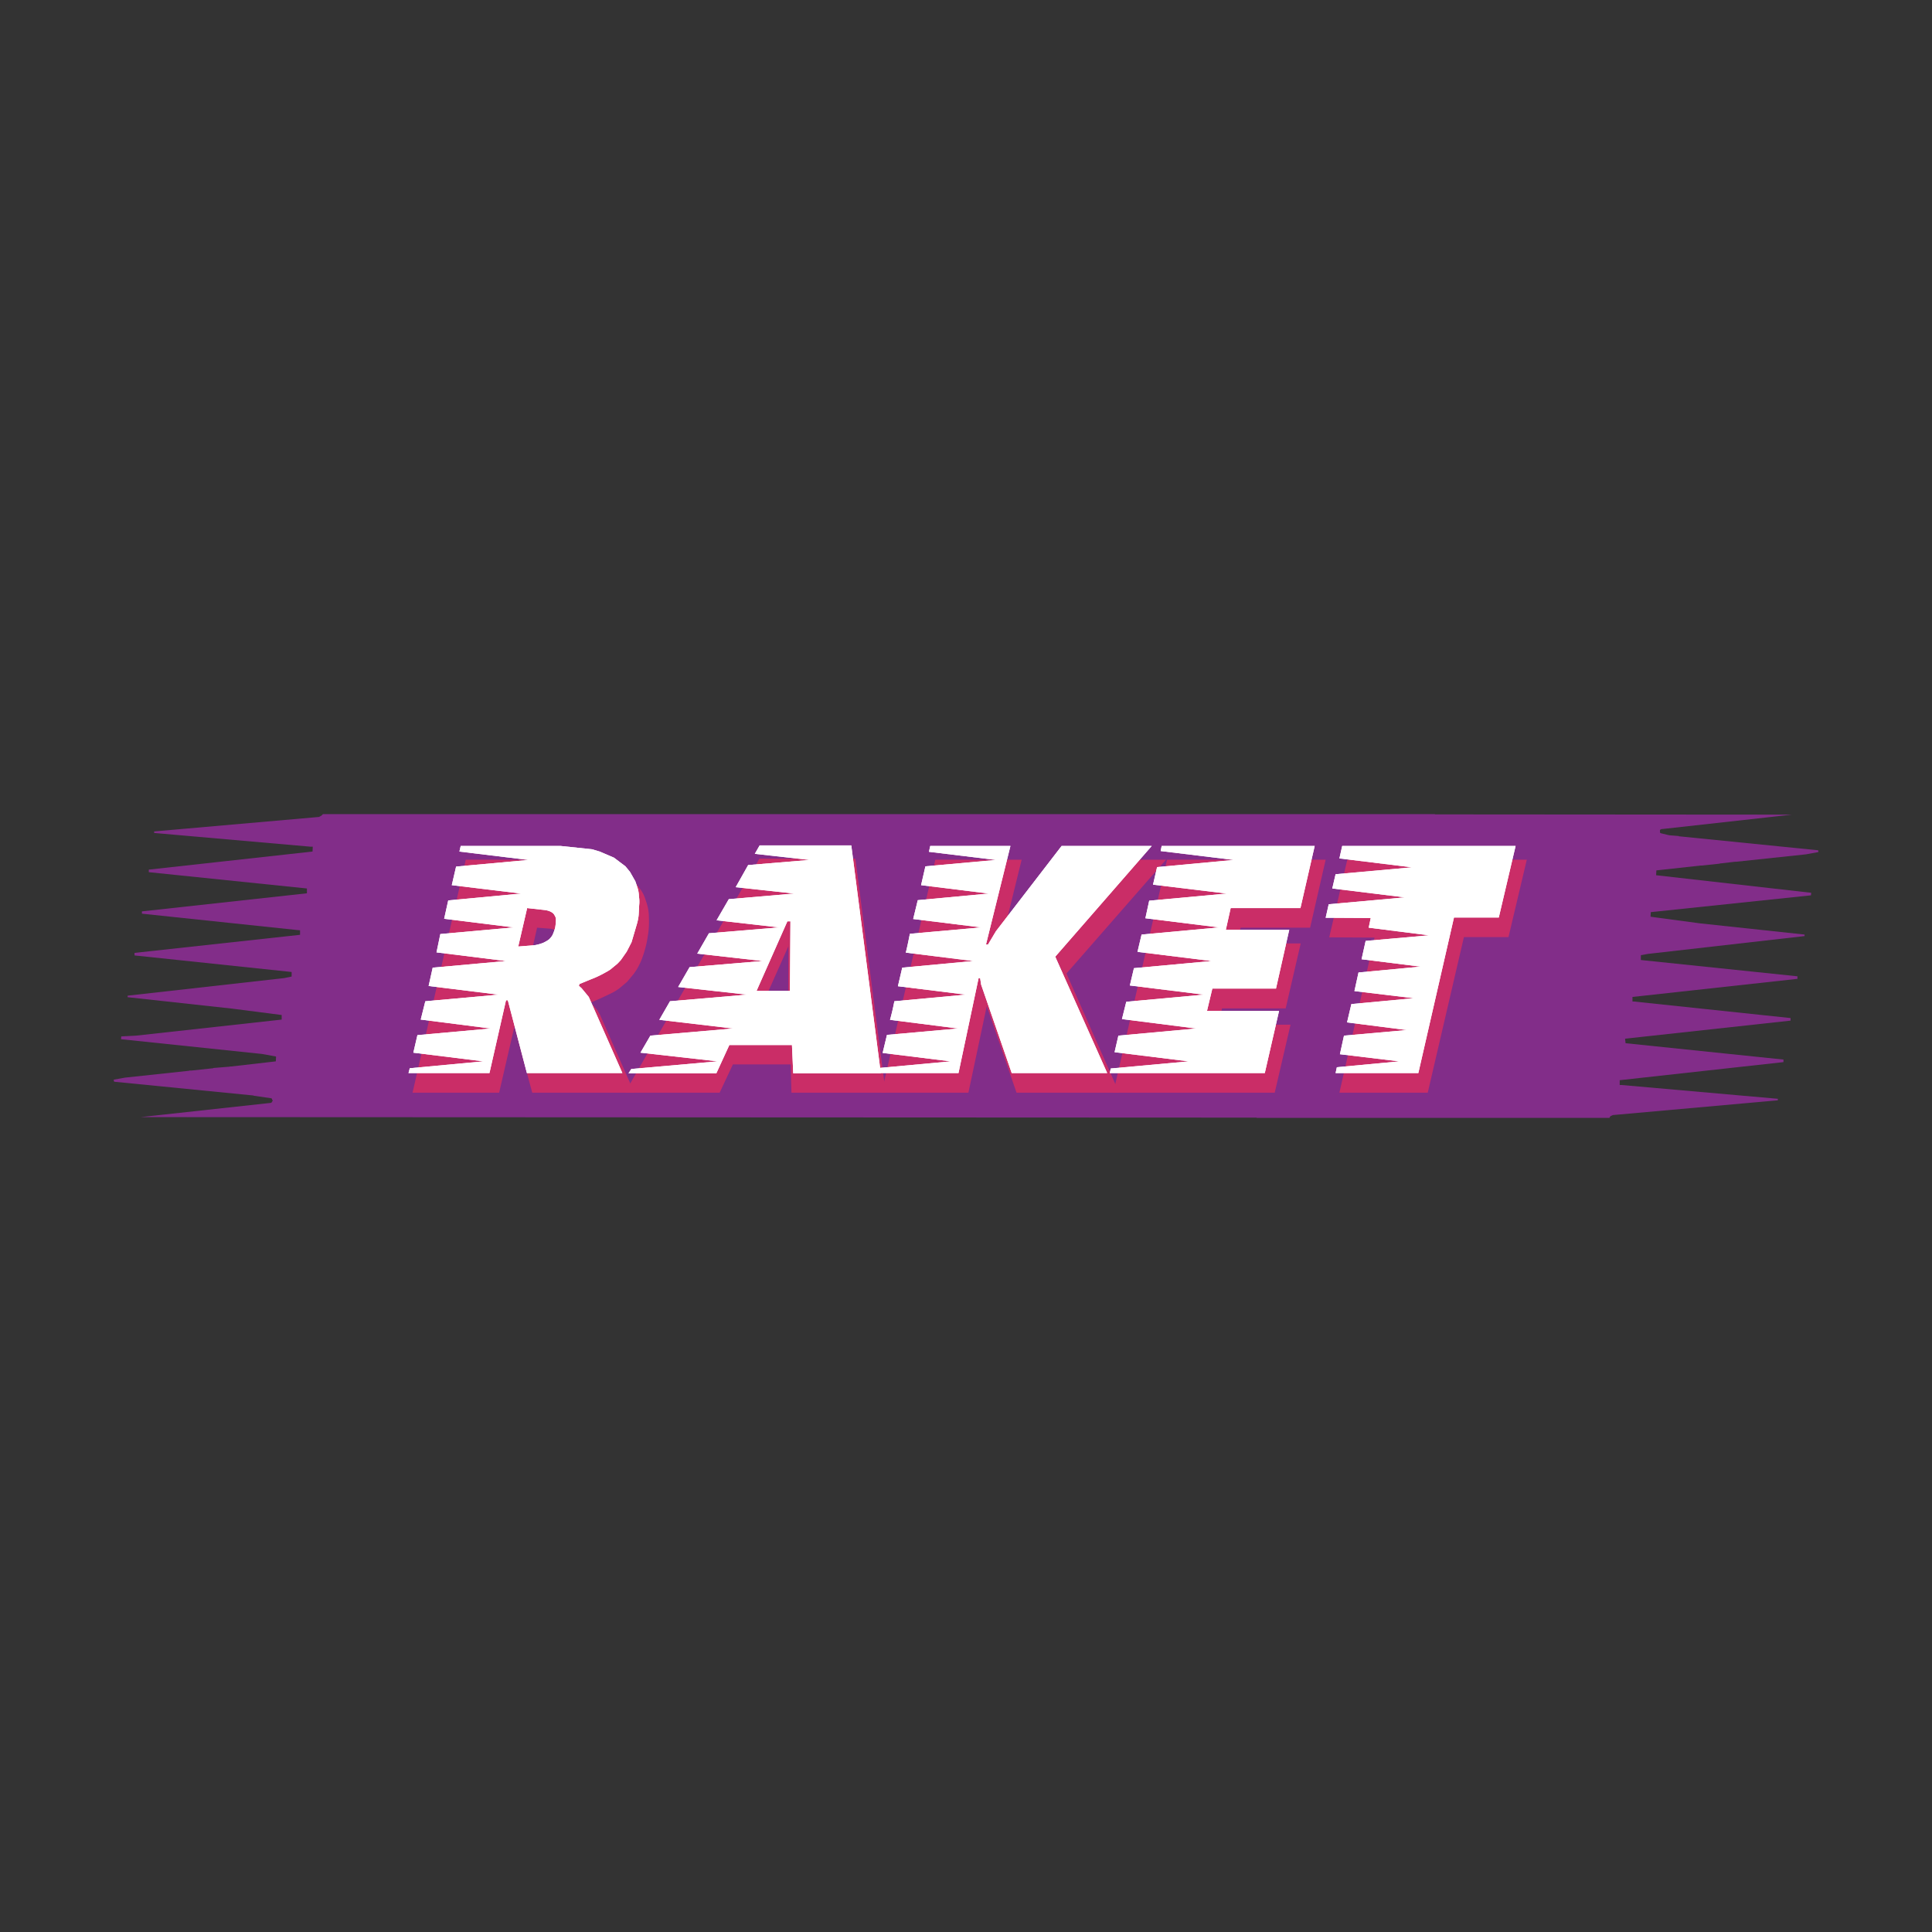 <svg xmlns="http://www.w3.org/2000/svg" width="2500" height="2500" viewBox="0 0 192.756 192.756"><rect x="0" y="0" width="192.756" height="192.756" fill="#333333" stroke="none"/><g fill-rule="evenodd" clip-rule="evenodd"><path fill="#fff" fill-opacity="0" d="M0 0h192.756v192.756H0V0z"/><path d="M143.16 81.25v-.026H32.221l-.178.178h-.051l-.025.025c0 .026-.026.026-.051.026h-.026c0 .025 0 .051-.025.051l-16.487 1.448v.152l15.624 1.372h.203l-.025.483-16.335 1.804v.254l15.776 1.626v.482L14.16 90.929v.229l15.674 1.651h.102v.458L13.422 95.07v.254l15.674 1.651v.457l-.737.152-15.624 1.754v.152l10.441 1.143 4.928.635v.457l-14.531 1.602-1.474.076-.025.279 14.073 1.473 1.397.254-.025.484-4.42.508h-.102l-.127.025-1.575.127-.026.025-2.134.229h-.204l-.076.025-6.401.686-1.118.203.051.203 13.896 1.373.025.023 1.752.254.077.053v.074l.05.053.026.051-.076.127-.051.076-.051.025-13.007 1.422 111.345.051v.025h35.209a.301.301 0 0 1 .229-.229l.102-.051 16.463-1.473v-.152l-15.572-1.373h-.205v-.482l16.336-1.803v-.256l-15.699-1.625h-.051l-.051-.457 16.512-1.803v-.256l-15.623-1.65h-.152v-.457l16.461-1.805v-.254l-15.623-1.625v-.483l.711-.127 15.623-1.778v-.152l-10.439-1.118-4.93-.661.025-.458 15.98-1.676.025-.254-15.473-1.752.025-.483 4.422-.483h.102l1.701-.178c.025 0 .051 0 .102-.025l1.525-.178h.127l.508-.051h.076l.102-.025h.025l6.223-.66 1.246-.229v-.102l-.025-.076-13.896-1.397-.025-.026-.939-.076-.838-.203s-.025-.026-.053-.026v-.025l-.023-.025V82.8l.023-.025h.027l.076-.051 13.031-1.448-35.613-.026z" fill="#822d89"/><path fill="#ca2d67" d="M134.42 85.772l-1.803 7.748 4.522.025-3.506 15.471h8.814l3.608-15.521h4.447l1.828-7.723h-17.91zM106.527 85.772l-6.732 8.688 2.135-8.688h-8.613l-5.36 23.244h8.662l1.83-8.637 2.971 8.637h10.238L106.4 97.127l9.932-11.355h-9.805z"/><path d="M85.34 85.67h-9.578L62.35 109.016h9.45l1.321-2.818h5.767l.076 2.818h9.399L85.34 85.67zm-6.707 14.506h-2.54l2.565-5.767-.025 5.767z" fill="#ca2d67"/><path d="M62.73 87.474l-1.321-.813-1.55-.534-3.175-.355H46.472l-5.31 23.244H49.8l1.524-6.604 1.778 6.604H63.29l-3.43-7.773-.279-.482-.635-.736a33.31 33.31 0 0 0 1.906-.863c.33-.152.635-.33.914-.533l.788-.66.661-.789c.203-.279.406-.584.559-.914.178-.331.305-.686.432-1.067.178-.559.331-1.143.407-1.702.127-.66.153-1.321.127-1.981 0-.559-.102-1.118-.305-1.651a3.472 3.472 0 0 0-.686-1.321 4.497 4.497 0 0 0-1.019-1.07zm-7.748 7.875a1.395 1.395 0 0 1-.762.279l-1.372.178.737-3.251 1.347.102c.228.051.432.127.609.254a.56.56 0 0 1 .254.355c.076.279.076.559 0 .863a2.505 2.505 0 0 1-.381.839.792.792 0 0 1-.432.381zM123.42 94.129l.355-1.574h6.936l1.551-6.783h-15.828l-5.36 23.244h16.106l1.576-6.782h-7.19l.356-1.627h6.351l1.498-6.478h-6.351z" fill="#ca2d67"/><path fill="#fff" d="M133.912 84.4l-.279 1.245 7.24.889-7.621.686-.33 1.423 7.24.889-7.596.685-.304 1.347 4.496.025-.203.966 6.019.762-6.324.558-.406 1.83 5.892.736-6.197.584-.408 1.856 5.92.711-6.225.584-.431 1.83 5.97.762-6.275.558-.406 1.854 5.92.713-6.225.584-.127.584h8.256l3.556-15.522h4.471l1.678-7.139h-17.301z"/><path fill="#fff" d="M133.912 84.4l-.279 1.245 7.24.889-7.621.686-.33 1.423 7.24.889-7.596.685-.304 1.347 4.496.025-.203.966 6.019.762-6.324.558-.406 1.83 5.892.736-6.197.584-.408 1.856 5.92.711-6.225.584-.431 1.83 5.97.762-6.275.558-.406 1.854 5.92.713-6.225.584-.127.584h8.256l3.556-15.522h4.471l1.678-7.139h-17.301zM99.363 92.911l-.787 1.321h-.203l2.438-9.831H92.81l-.127.584 6.682.813-7.037.635-.432 1.88 6.758.838-7.088.66-.457 1.88 6.782.838-7.112.635c-.127.635-.254 1.27-.406 1.88l6.731.838-7.087.661-.432 1.855 6.783.838-7.138.66a21.837 21.837 0 0 1-.432 1.854l6.808.865-7.113.635-.432 1.803 6.783.84-7.139.66-.102.508h8.027l2.006-9.477h.152l.102.66 3.049 8.816h9.527l-5.184-11.61 9.629-11.05h-8.992l-6.556 8.511z"/><path d="M99.363 92.911l-.787 1.321h-.203l2.438-9.831H92.81l-.127.584 6.682.813-7.037.635-.432 1.88 6.758.838-7.088.66-.457 1.88 6.782.838-7.112.635c-.127.635-.254 1.27-.406 1.88l6.731.838-7.087.661-.432 1.855 6.783.838-7.138.66a21.837 21.837 0 0 1-.432 1.854l6.808.865-7.113.635-.432 1.803 6.783.84-7.139.66-.102.508h8.027l2.006-9.477h.152l.102.66 3.049 8.816h9.527l-5.184-11.61 9.629-11.05h-8.992l-6.556 8.511z" fill="#fff"/><path d="M75.789 84.349l-.483.839 5.461.609-6.122.508-1.245 2.21 5.843.635-6.529.559-1.22 2.108 6.25.711-7.011.584-1.169 2.032 6.529.736-7.291.61-1.143 1.982 6.884.762-7.697.66-1.067 1.854 7.367.865-8.256.711-.991 1.701 7.698.865-8.612.762-.279.432h8.764l1.295-2.82h6.249l.127 2.82h8.739l-2.947-22.737h-9.144v.002zm2.768 7.571h.305l-.051 6.936h-3.328l3.074-6.936z" fill="#fff"/><path d="M75.789 84.349l-.483.839 5.461.609-6.122.508-1.245 2.21 5.843.635-6.529.559-1.22 2.108 6.25.711-7.011.584-1.169 2.032 6.529.736-7.291.61-1.143 1.982 6.884.762-7.697.66-1.067 1.854 7.367.865-8.256.711-.991 1.701 7.698.865-8.612.762-.279.432h8.764l1.295-2.82h6.249l.127 2.82h8.739l-2.947-22.737h-9.144v.002zm2.768 7.571h.305l-.051 6.936h-3.328l3.074-6.936zM44.719 89.836l-.406 1.829 6.96.864-7.342.661-.381 1.829 6.935.863-7.316.661-.406 1.83 6.986.863-7.316.66-.457 1.828 6.986.891-7.316.66-.407 1.752 6.986.865-7.342.686-.127.482h8.078l1.651-7.266h.178l1.905 7.266h9.526l-3.353-7.596-.711-.863-.279-.254.076-.178 1.118-.459a10.152 10.152 0 0 0 1.499-.711c.152-.076.305-.178.432-.254l.737-.609.33-.355.585-.838.482-.94.508-1.727c.102-.331.178-.686.203-1.016l.051-.965a3.25 3.25 0 0 0-.025-.864 3.02 3.02 0 0 0-.127-.813l-.229-.686-.533-.939-.458-.56-1.143-.863-1.423-.61-.762-.229-3.15-.33h-9.958l-.127.559 6.884.838-7.215.66-.432 1.855 6.936.838-7.291.685zm10.39 3.481a1.959 1.959 0 0 1-.305.381c-.178.153-.381.254-.584.356a4.11 4.11 0 0 1-.914.254l-1.601.127.889-3.836 1.829.203c.28.051.509.127.711.28a.684.684 0 0 1 .203.254.748.748 0 0 1 .127.381c0 .279-.025.559-.076.838a4.418 4.418 0 0 1-.279.762z" fill="#fff"/><path d="M44.719 89.836l-.406 1.829 6.96.864-7.342.661-.381 1.829 6.935.863-7.316.661-.406 1.83 6.986.863-7.316.66-.457 1.828 6.986.891-7.316.66-.407 1.752 6.986.865-7.342.686-.127.482h8.078l1.651-7.266h.178l1.905 7.266h9.526l-3.353-7.596-.711-.863-.279-.254.076-.178 1.118-.459a10.152 10.152 0 0 0 1.499-.711c.152-.076.305-.178.432-.254l.737-.609.33-.355.585-.838.482-.94.508-1.727c.102-.331.178-.686.203-1.016l.051-.965a3.25 3.25 0 0 0-.025-.864 3.02 3.02 0 0 0-.127-.813l-.229-.686-.533-.939-.458-.56-1.143-.863-1.423-.61-.762-.229-3.15-.33h-9.958l-.127.559 6.884.838-7.215.66-.432 1.855 6.936.838-7.291.685zm10.39 3.481a1.959 1.959 0 0 1-.305.381c-.178.153-.381.254-.584.356a4.11 4.11 0 0 1-.914.254l-1.601.127.889-3.836 1.829.203c.28.051.509.127.711.28a.684.684 0 0 1 .203.254.748.748 0 0 1 .127.381c0 .279-.025.559-.076.838a4.418 4.418 0 0 1-.279.762zM113.895 93.241l-.407 1.727 7.393.914-7.748.712-.408 1.728 7.392.914-7.748.711-.431 1.727 7.417.941-7.773.711-.381 1.651 7.393.916-7.774.711-.101.457h15.47l1.422-6.2h-7.189l.535-2.234h6.35l1.322-5.869h-6.326l.482-2.159h6.961l1.422-6.199H115.9l-.101.508 7.291.889-7.647.712-.406 1.753 7.367.889-7.748.711-.381 1.753 7.368.914-7.748.712z" fill="#fff"/><path fill="#fff" d="M113.895 93.241l-.407 1.727 7.393.914-7.748.712-.408 1.728 7.392.914-7.748.711-.431 1.727 7.417.941-7.773.711-.381 1.651 7.393.916-7.774.711-.101.457h15.47l1.422-6.2h-7.189l.535-2.234h6.35l1.322-5.869h-6.326l.482-2.159h6.961l1.422-6.199H115.9l-.101.508 7.291.889-7.647.712-.406 1.753 7.367.889-7.748.711-.381 1.753 7.368.914-7.748.712z"/></g></svg>
